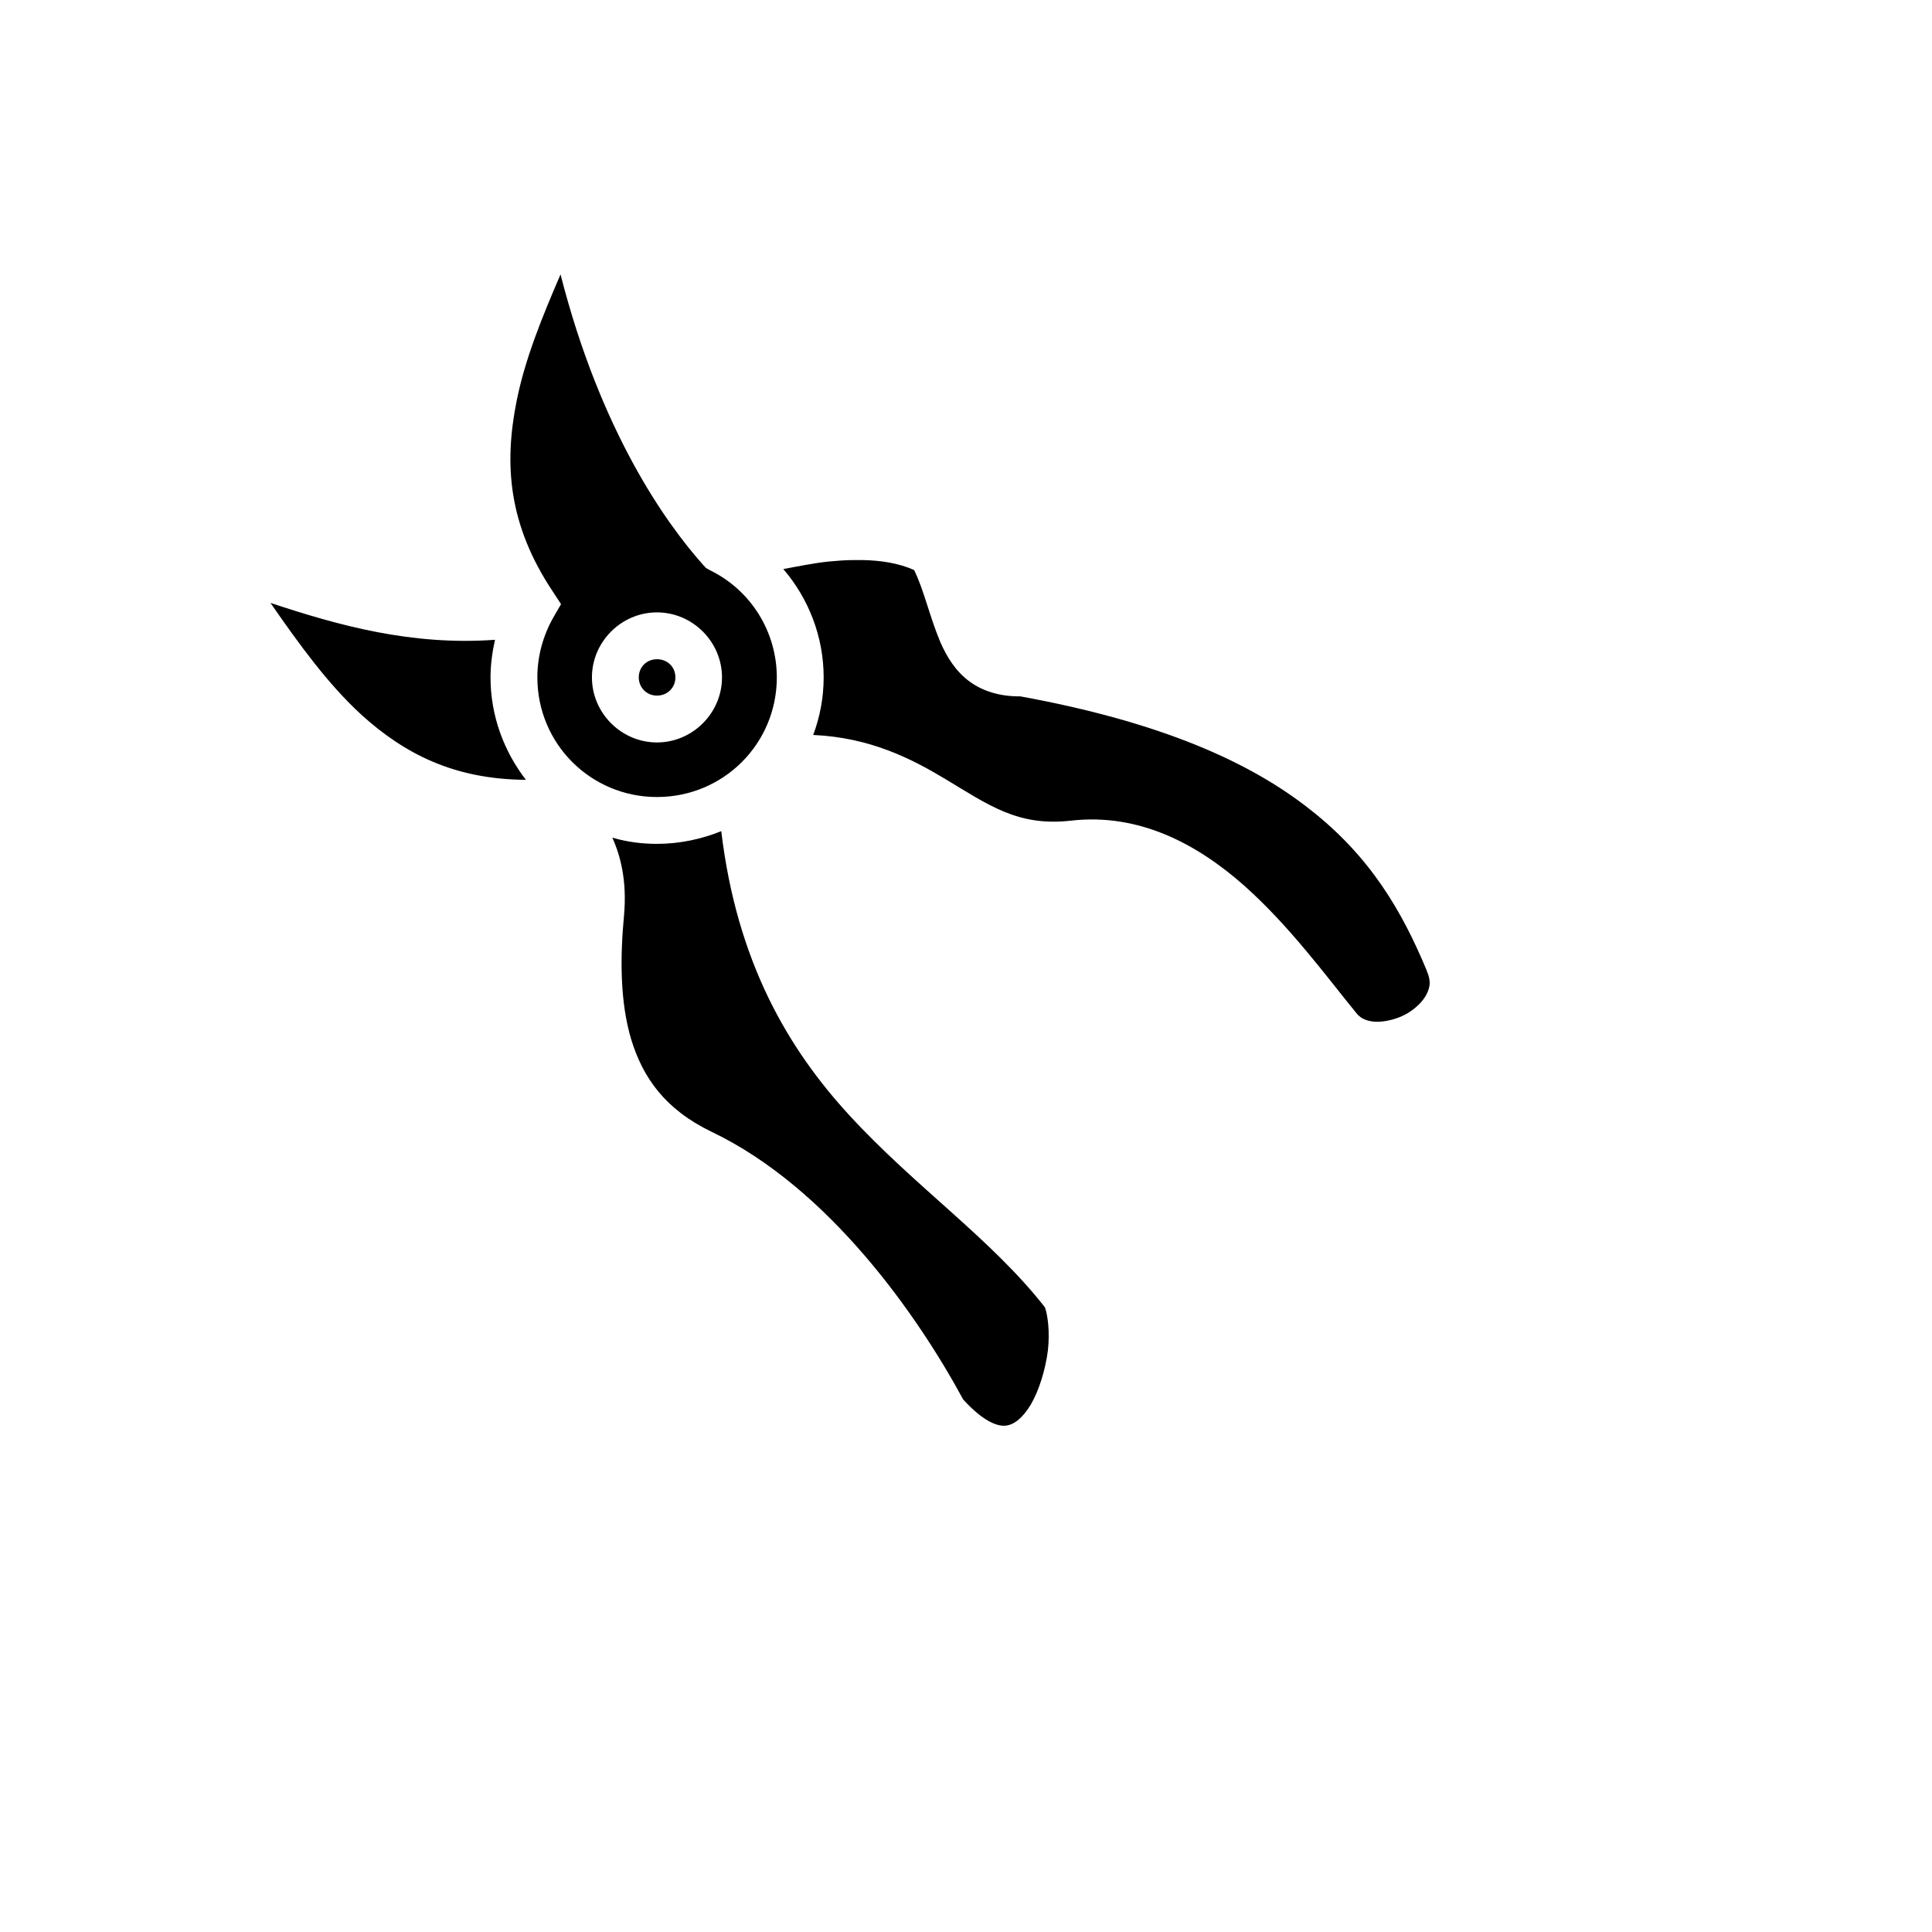 <svg xmlns="http://www.w3.org/2000/svg" version="1.1" xmlns:xlink="http://www.w3.org/1999/xlink" width="100%" height="100%" id="svgWorkerArea" viewBox="-25 -25 625 625" xmlns:idraw="https://idraw.muisca.co" style="background: white;"><defs id="defsdoc"><pattern id="patternBool" x="0" y="0" width="10" height="10" patternUnits="userSpaceOnUse" patternTransform="rotate(35)"><circle cx="5" cy="5" r="4" style="stroke: none;fill: #ff000070;"></circle></pattern></defs><g id="fileImp-539295246" class="cosito"><path id="pathImp-895739385" fill="#000" class="grouped" d="M156.333 63.772C169.31 114.634 190.348 144.168 202.439 157.71 202.439 157.71 203.406 158.758 203.406 158.758 203.406 158.758 204.696 159.483 204.696 159.483 217.915 165.931 226.298 179.393 226.298 194.143 226.298 215.584 209.048 232.834 187.527 232.834 166.086 232.834 148.836 215.584 148.836 194.143 148.836 187.211 150.69 180.521 154.156 174.476 154.156 174.476 156.494 170.445 156.494 170.445 156.494 170.445 153.915 166.496 153.915 166.496 139.325 144.652 138.035 125.064 142.146 104.639 144.806 91.259 150.368 77.556 156.333 63.772 156.333 63.772 156.333 63.772 156.333 63.772M253.865 156.178C259.991 156.259 265.875 157.226 270.712 159.402 273.936 165.931 275.709 174.476 279.256 182.859 281.271 187.372 284.011 192.048 288.606 195.433 292.959 198.657 298.682 200.35 305.049 200.269 350.591 208.572 379.448 221.549 398.793 236.864 418.3 252.099 428.617 269.832 436.597 289.096 436.597 289.096 436.597 289.177 436.597 289.177 437.967 292.32 437.645 294.336 436.517 296.593 435.308 299.011 432.809 301.429 429.746 303.122 426.602 304.814 422.894 305.62 419.993 305.54 417.171 305.379 415.317 304.492 414.028 303.041 404.194 291.031 392.264 274.587 377.352 261.368 362.36 248.149 343.579 237.912 321.332 240.491 304.243 242.426 294.651 235.333 280.707 226.95 269.825 220.421 256.444 213.569 238.066 212.763 240.243 206.959 241.452 200.672 241.452 194.143 241.452 181.005 236.615 168.672 228.394 159.08 232.908 158.274 237.825 157.226 242.983 156.662 245.724 156.42 248.464 156.178 251.205 156.178 251.205 156.178 253.865 156.178 253.865 156.178M62.5 170.042C84.666 177.377 108.123 183.906 135.133 181.972 134.247 185.922 133.683 190.032 133.683 194.143 133.683 206.556 138.035 218.083 145.129 227.272 121.906 227.111 105.866 218.889 91.84 206.154 81.12 196.32 71.77 183.423 62.5 170.042 62.5 170.042 62.5 170.042 62.5 170.042M187.527 173.105C176 173.105 166.489 182.617 166.489 194.143 166.489 205.67 176 215.181 187.527 215.181 199.053 215.181 208.565 205.67 208.565 194.143 208.565 182.617 199.053 173.105 187.527 173.105 187.527 173.105 187.527 173.105 187.527 173.105M187.527 188.259C190.912 188.259 193.492 190.758 193.492 194.143 193.492 197.448 190.912 200.028 187.527 200.028 184.222 200.028 181.643 197.448 181.643 194.143 181.643 190.758 184.222 188.259 187.527 188.259 187.527 188.259 187.527 188.259 187.527 188.259M208.323 243.877C213.401 286.275 230.006 314.245 249.593 335.606 271.195 359.142 295.619 375.666 313.029 397.913 313.997 400.573 314.641 406.055 313.997 411.858 313.19 418.065 311.175 424.755 308.435 429.43 305.694 433.944 302.873 435.959 300.294 436.201 297.875 436.443 293.362 435.153 286.591 427.738 272.082 400.896 243.306 359.384 205.26 341.167 190.187 333.913 183.013 323.676 179.225 311.343 175.517 299.091 175.597 284.582 176.887 270.96 177.854 259.756 175.678 251.776 173.099 245.972 177.693 247.343 182.529 247.988 187.527 247.988 194.862 247.988 201.955 246.456 208.323 243.877 208.323 243.877 208.323 243.877 208.323 243.877"></path></g></svg>